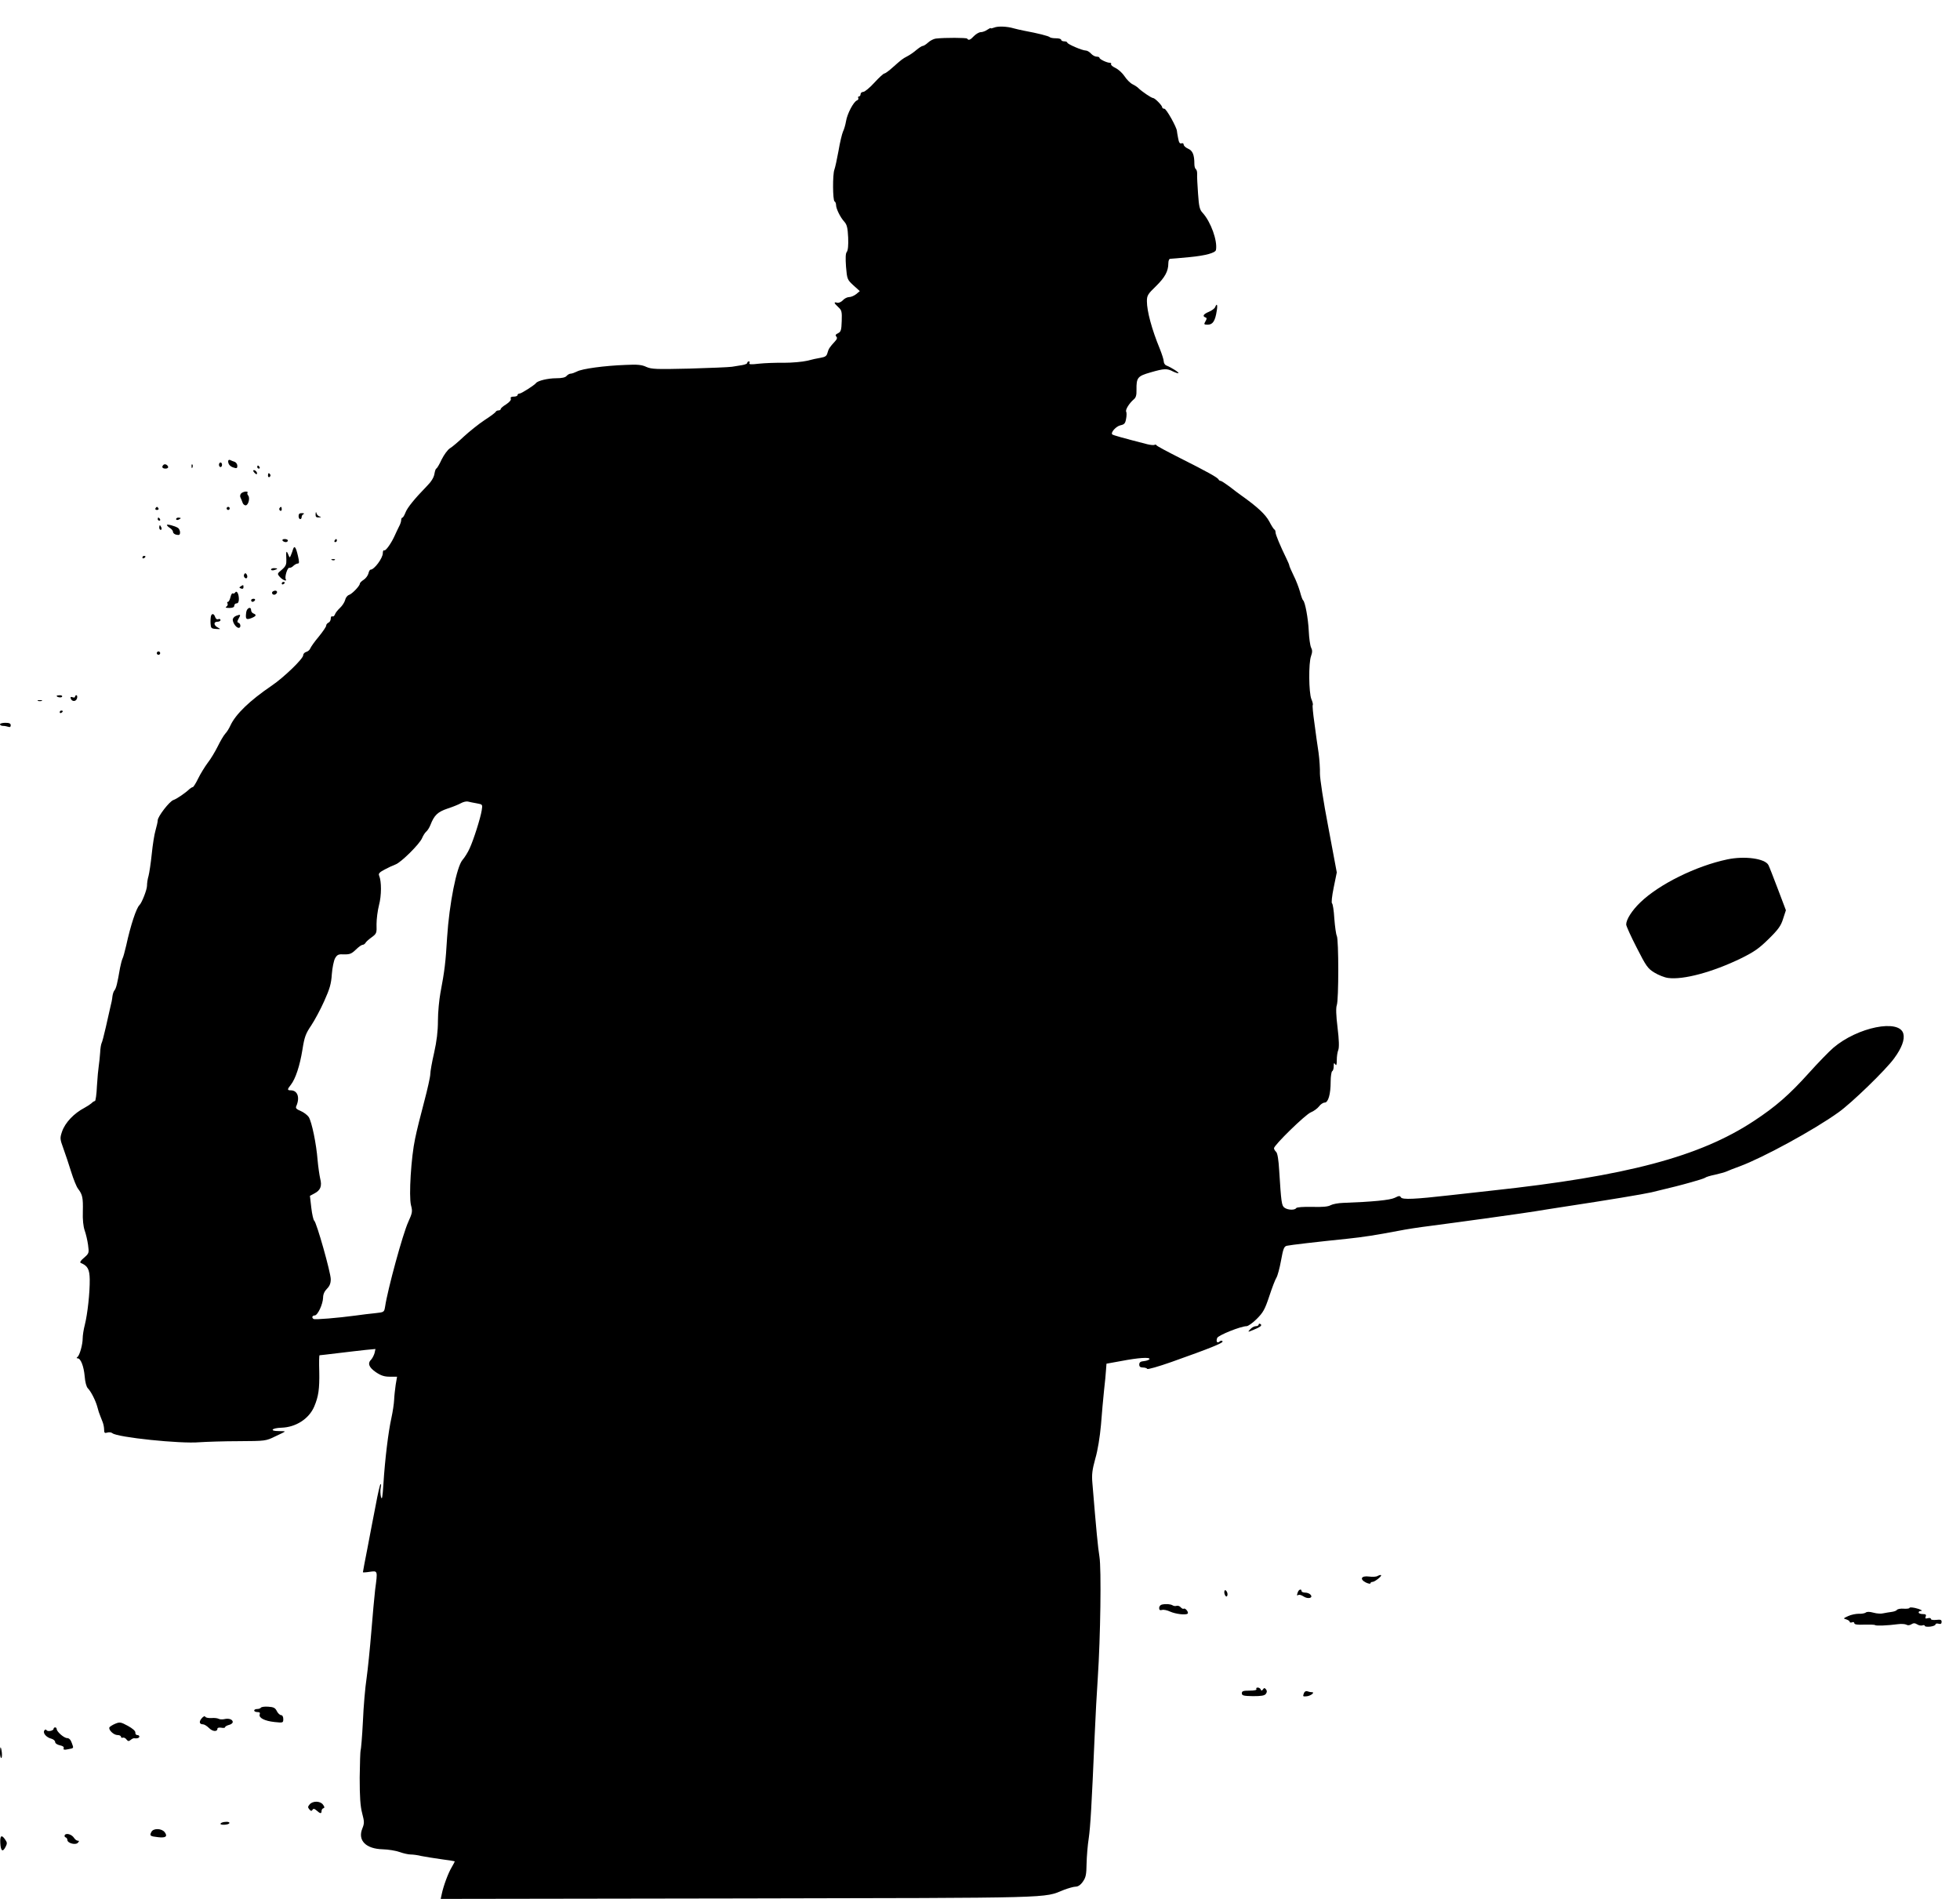 <?xml version="1.0" standalone="no"?>
<!DOCTYPE svg PUBLIC "-//W3C//DTD SVG 20010904//EN"
 "http://www.w3.org/TR/2001/REC-SVG-20010904/DTD/svg10.dtd">
<svg version="1.0" xmlns="http://www.w3.org/2000/svg"
 width="1280pt" height="1240pt" viewBox="0 0 1280 1240"
 preserveAspectRatio="xMidYMid meet">
<g transform="translate(0,1240) scale(0.1,-0.1)"
fill="#000000" stroke="none">
<path d="M6493 12220 c-13 -5 -23 -7 -23 -4 0 3 -10 -2 -22 -10 -12 -9 -32
-16 -43 -16 -11 0 -31 -12 -44 -25 -24 -26 -36 -31 -45 -17 -4 6 -146 7 -205
0 -14 -2 -36 -13 -49 -25 -14 -13 -30 -23 -36 -23 -6 0 -24 -12 -41 -26 -16
-14 -43 -33 -59 -41 -34 -18 -36 -20 -96 -73 -24 -22 -49 -40 -55 -40 -5 0
-35 -27 -65 -60 -30 -33 -63 -60 -72 -60 -10 0 -18 -7 -18 -15 0 -8 -5 -15
-11 -15 -5 0 -7 -5 -4 -10 3 -6 -1 -13 -9 -16 -22 -9 -63 -86 -71 -136 -4 -24
-13 -54 -20 -68 -6 -14 -20 -70 -29 -125 -10 -55 -22 -110 -27 -123 -12 -31
-11 -199 1 -207 6 -3 10 -14 10 -24 0 -24 28 -81 54 -109 17 -19 22 -40 25
-103 2 -51 -1 -84 -9 -94 -8 -10 -9 -39 -5 -97 7 -81 8 -84 48 -121 l42 -38
-24 -20 c-13 -10 -33 -19 -46 -19 -12 0 -30 -9 -41 -21 -10 -11 -26 -18 -36
-16 -25 7 -23 -1 7 -29 22 -20 24 -30 22 -90 -2 -60 -5 -70 -24 -80 -16 -7
-19 -14 -12 -21 8 -8 6 -17 -7 -31 -36 -39 -43 -50 -50 -76 -5 -20 -14 -27
-43 -32 -20 -3 -61 -12 -91 -20 -30 -7 -98 -13 -151 -13 -53 1 -127 -2 -164
-6 -49 -6 -66 -5 -61 4 4 6 2 11 -3 11 -6 0 -11 -4 -11 -10 0 -5 -15 -11 -32
-14 -18 -3 -49 -8 -68 -11 -19 -3 -144 -8 -278 -12 -216 -5 -247 -4 -281 11
-29 14 -58 17 -137 13 -136 -5 -284 -25 -316 -43 -14 -7 -33 -14 -41 -14 -8 0
-20 -7 -27 -15 -8 -10 -31 -15 -68 -15 -53 0 -121 -16 -132 -32 -11 -14 -95
-68 -107 -68 -7 0 -13 -4 -13 -10 0 -5 -11 -10 -25 -10 -17 0 -23 -4 -19 -14
3 -8 -9 -22 -30 -36 -20 -12 -36 -26 -36 -31 0 -5 -6 -9 -14 -9 -8 0 -16 -4
-18 -8 -1 -5 -34 -30 -73 -55 -38 -25 -99 -74 -135 -107 -36 -34 -77 -69 -91
-77 -15 -9 -39 -42 -55 -74 -15 -33 -31 -59 -35 -59 -3 0 -9 -16 -12 -35 -4
-23 -20 -50 -49 -79 -80 -82 -128 -141 -140 -173 -7 -18 -16 -33 -20 -33 -4 0
-8 -7 -8 -16 0 -9 -6 -28 -14 -42 -7 -15 -20 -40 -27 -57 -23 -52 -61 -105
-70 -99 -5 3 -9 -5 -9 -18 0 -33 -56 -108 -80 -108 -5 0 -11 -11 -14 -25 -4
-14 -17 -32 -31 -41 -14 -9 -25 -20 -25 -25 0 -15 -51 -68 -71 -74 -11 -4 -22
-18 -25 -33 -4 -15 -19 -38 -34 -52 -15 -14 -30 -33 -33 -43 -4 -10 -11 -15
-17 -12 -5 3 -10 -3 -10 -15 0 -11 -7 -23 -15 -26 -8 -4 -15 -12 -15 -20 0 -7
-22 -39 -48 -71 -27 -32 -51 -66 -55 -76 -4 -11 -16 -21 -27 -24 -11 -3 -20
-13 -20 -22 0 -23 -128 -146 -205 -198 -144 -98 -236 -186 -271 -262 -8 -18
-23 -42 -33 -52 -10 -11 -32 -48 -49 -83 -17 -34 -46 -83 -66 -108 -19 -26
-47 -71 -62 -102 -15 -31 -31 -56 -35 -56 -4 0 -14 -6 -21 -12 -28 -27 -84
-65 -105 -72 -26 -8 -103 -108 -103 -133 0 -10 -7 -39 -14 -64 -8 -26 -19 -96
-25 -156 -6 -59 -16 -124 -21 -143 -6 -19 -10 -48 -10 -64 0 -26 -34 -112 -49
-126 -20 -18 -58 -131 -87 -265 -9 -38 -19 -76 -24 -85 -4 -8 -11 -35 -16 -60
-18 -104 -25 -133 -37 -148 -6 -7 -11 -25 -13 -40 -1 -15 -7 -45 -13 -67 -5
-22 -19 -82 -30 -133 -12 -52 -24 -99 -28 -105 -3 -6 -8 -34 -9 -61 -2 -28 -6
-67 -9 -86 -3 -19 -9 -79 -12 -132 -2 -54 -9 -98 -13 -98 -5 0 -15 -6 -22 -14
-8 -7 -29 -21 -46 -30 -69 -36 -127 -97 -147 -156 -14 -42 -14 -47 9 -110 13
-36 36 -104 51 -153 15 -48 35 -98 45 -110 29 -38 33 -59 31 -147 -2 -54 3
-99 12 -125 8 -22 18 -65 22 -94 7 -53 7 -55 -26 -84 -22 -18 -29 -30 -22 -34
45 -18 58 -41 59 -108 1 -85 -14 -224 -32 -296 -8 -30 -14 -70 -14 -88 0 -41
-20 -113 -35 -123 -6 -5 -6 -8 2 -8 20 0 40 -51 46 -117 3 -38 11 -69 21 -79
20 -20 50 -79 61 -119 5 -16 9 -32 10 -35 4 -11 17 -46 26 -68 5 -13 9 -34 9
-48 0 -21 4 -24 20 -19 12 4 27 2 34 -4 32 -27 444 -70 568 -59 46 3 162 7
258 7 172 1 176 1 237 31 35 16 63 30 63 32 0 2 -18 3 -40 3 -63 0 -46 20 19
22 93 3 179 58 213 138 28 66 35 115 33 227 -2 60 -1 108 2 108 2 0 57 6 121
14 64 8 146 17 181 21 l63 6 -6 -27 c-4 -14 -14 -33 -21 -41 -26 -25 -17 -51
29 -83 34 -23 56 -30 92 -30 l47 0 -9 -53 c-4 -28 -9 -72 -10 -97 -1 -25 -9
-79 -18 -120 -20 -89 -42 -270 -52 -430 -6 -88 -9 -108 -16 -85 -4 17 -5 44
-2 60 4 17 3 27 -1 23 -4 -3 -18 -64 -31 -135 -14 -70 -38 -197 -54 -281 -17
-85 -30 -156 -30 -159 0 -2 20 -1 45 3 52 7 52 10 35 -116 -5 -41 -16 -165
-25 -275 -9 -110 -23 -247 -31 -304 -9 -58 -20 -185 -24 -283 -5 -98 -12 -182
-15 -187 -2 -5 -5 -85 -6 -179 0 -126 4 -186 16 -232 15 -57 15 -66 1 -101
-31 -77 23 -132 133 -135 37 -1 86 -9 111 -18 25 -9 57 -16 72 -16 15 0 47 -4
70 -10 24 -5 82 -14 131 -21 48 -6 87 -13 87 -14 0 -2 -9 -19 -20 -38 -23 -38
-54 -122 -65 -175 l-7 -32 1944 3 c2104 4 1989 1 2126 56 29 11 64 21 77 21
15 0 32 11 47 33 19 27 23 45 24 117 1 47 7 121 14 165 11 77 19 209 39 675 5
118 14 285 20 370 18 271 24 717 11 795 -10 61 -20 165 -46 480 -5 57 -1 87
19 160 16 54 30 142 37 220 5 72 15 173 20 225 6 52 12 113 13 135 l3 40 94
17 c114 22 191 27 187 13 -2 -5 -18 -11 -35 -13 -24 -2 -32 -8 -32 -23 0 -13
7 -19 24 -19 13 0 26 -4 28 -9 2 -5 73 15 158 45 251 89 341 125 334 135 -4 6
-11 6 -19 -1 -16 -14 -25 -1 -16 23 7 18 155 77 192 77 10 0 40 21 66 47 42
42 53 61 82 148 18 55 39 110 47 122 7 11 21 62 30 112 14 78 20 92 38 96 21
5 191 25 396 46 104 11 182 23 335 52 44 9 134 23 200 31 215 28 639 87 690
96 28 5 113 18 190 30 290 44 512 81 570 94 150 36 185 45 260 66 44 12 84 25
90 29 5 5 35 14 65 20 30 7 64 16 75 21 11 5 50 21 87 34 151 56 484 237 644
352 84 59 310 278 364 353 50 68 70 123 60 161 -26 98 -299 43 -457 -92 -28
-24 -100 -98 -161 -166 -126 -140 -215 -218 -358 -312 -353 -233 -831 -360
-1714 -455 -80 -9 -201 -22 -270 -30 -230 -26 -311 -30 -321 -14 -7 12 -13 11
-41 -3 -31 -15 -145 -26 -338 -33 -31 -1 -67 -8 -80 -15 -17 -10 -55 -13 -122
-11 -59 1 -99 -2 -103 -8 -9 -15 -56 -13 -77 3 -18 13 -21 34 -34 241 -4 71
-11 114 -20 123 -8 7 -14 18 -14 24 0 20 205 220 240 234 20 8 44 26 54 39 10
14 27 25 37 25 23 0 39 54 39 137 0 34 5 65 10 68 6 3 10 18 10 33 0 21 2 24
10 12 7 -11 10 -4 10 27 0 23 4 53 10 67 6 17 5 65 -5 146 -10 81 -11 129 -5
146 13 33 13 430 0 453 -5 10 -12 61 -16 112 -3 52 -10 97 -15 100 -5 3 -1 46
11 104 l20 98 -55 294 c-33 171 -55 318 -55 351 1 31 -3 93 -9 137 -7 44 -19
131 -27 193 -9 62 -14 115 -11 118 3 3 -1 21 -9 39 -17 43 -19 235 -2 281 9
25 9 39 0 56 -6 13 -13 61 -15 108 -4 83 -24 190 -37 200 -4 3 -13 28 -20 55
-8 28 -26 76 -42 107 -15 31 -28 61 -28 65 0 4 -9 26 -20 48 -40 82 -70 154
-70 169 0 8 -3 16 -7 18 -5 2 -20 26 -34 53 -25 46 -76 94 -183 170 -16 11
-50 37 -77 58 -27 20 -53 37 -58 37 -5 0 -11 4 -13 9 -5 12 -73 50 -248 138
-85 43 -157 81 -158 86 -2 4 -8 5 -12 2 -5 -3 -26 -1 -47 4 -156 40 -224 59
-229 64 -13 12 25 54 54 60 24 5 31 12 36 42 4 19 4 40 1 46 -8 12 20 56 48
80 15 12 20 27 19 64 -1 79 7 89 91 113 90 26 108 27 148 6 17 -8 33 -13 35
-11 5 5 -48 38 -78 50 -10 3 -18 16 -18 27 0 11 -12 48 -26 83 -52 126 -84
245 -84 310 0 37 6 47 59 98 59 58 81 98 81 150 0 16 5 29 12 29 7 0 64 5 127
11 105 10 169 28 172 47 11 60 -34 184 -87 242 -20 21 -24 41 -30 125 -4 55
-7 112 -6 127 1 15 -3 30 -8 33 -6 4 -10 19 -10 34 0 60 -11 87 -41 100 -16 7
-29 19 -29 27 0 7 -6 11 -14 8 -11 -4 -17 5 -22 33 -4 21 -8 43 -8 48 -2 25
-69 145 -82 145 -8 0 -14 4 -14 9 0 12 -48 61 -60 61 -11 0 -75 44 -95 64 -5
6 -23 18 -39 26 -16 8 -39 32 -52 52 -13 20 -39 44 -59 54 -19 9 -32 20 -29
25 3 5 -1 9 -8 9 -19 0 -68 23 -68 33 0 4 -8 7 -18 7 -11 0 -27 9 -37 20 -10
11 -25 20 -34 20 -23 0 -121 42 -121 52 0 4 -9 8 -20 8 -11 0 -20 5 -20 10 0
6 -15 10 -33 10 -19 0 -37 3 -41 7 -7 8 -80 26 -166 42 -25 5 -56 12 -70 16
-43 13 -104 15 -127 5z m-3379 -5066 c38 -7 38 -7 32 -45 -8 -51 -53 -193 -79
-249 -11 -25 -32 -59 -47 -76 -38 -45 -86 -286 -100 -504 -10 -166 -16 -217
-44 -365 -8 -44 -16 -125 -16 -180 0 -69 -8 -134 -25 -210 -14 -60 -25 -123
-25 -140 0 -16 -18 -97 -40 -180 -22 -82 -49 -190 -59 -240 -26 -120 -42 -375
-27 -435 11 -41 9 -50 -18 -110 -35 -76 -134 -438 -151 -552 -6 -36 -6 -37
-63 -43 -31 -3 -91 -10 -132 -16 -112 -15 -264 -28 -272 -22 -14 8 -9 23 7 23
20 0 54 74 55 117 0 21 9 41 25 57 18 18 25 36 25 63 0 43 -93 372 -108 382
-5 3 -14 41 -19 84 l-9 78 28 15 c41 21 52 48 39 98 -5 22 -13 77 -17 121 -8
105 -38 250 -58 281 -9 13 -33 31 -52 39 -29 12 -35 19 -29 32 25 57 8 103
-36 103 -24 0 -24 6 1 37 30 39 58 123 75 228 13 83 21 105 57 158 22 33 61
105 85 159 36 80 46 113 50 176 3 42 13 89 21 104 14 24 22 28 59 26 37 -1 49
4 76 30 18 18 38 32 44 32 7 0 16 6 20 13 4 8 23 24 41 37 31 23 33 27 31 85
0 33 7 89 16 124 17 63 17 155 1 193 -6 13 2 22 36 40 24 13 55 27 71 33 36
13 156 132 173 171 7 17 19 36 27 43 8 6 21 26 28 44 25 64 47 85 112 107 34
11 73 27 87 35 14 8 34 13 45 11 11 -3 37 -8 59 -12z"/>
<path d="M7936 10395 c-3 -9 -22 -23 -41 -31 -36 -15 -45 -29 -22 -37 9 -3 9
-9 -1 -26 -11 -19 -10 -21 16 -21 32 0 48 24 58 90 7 40 1 53 -10 25z"/>
<path d="M1490 9388 c0 -20 13 -35 38 -42 18 -6 22 -3 22 12 0 11 -8 22 -17
26 -10 3 -24 9 -30 12 -7 3 -13 0 -13 -8z"/>
<path d="M1430 9365 c0 -8 5 -15 10 -15 6 0 10 7 10 15 0 8 -4 15 -10 15 -5 0
-10 -7 -10 -15z"/>
<path d="M1067 9364 c-13 -13 -7 -24 14 -24 11 0 19 5 17 12 -5 14 -22 21 -31
12z"/>
<path d="M1251 9354 c0 -11 3 -14 6 -6 3 7 2 16 -1 19 -3 4 -6 -2 -5 -13z"/>
<path d="M1680 9350 c0 -5 5 -10 11 -10 5 0 7 5 4 10 -3 6 -8 10 -11 10 -2 0
-4 -4 -4 -10z"/>
<path d="M1660 9315 c7 -9 15 -13 17 -11 7 7 -7 26 -19 26 -6 0 -6 -6 2 -15z"/>
<path d="M1750 9294 c0 -8 5 -12 10 -9 6 4 8 11 5 16 -9 14 -15 11 -15 -7z"/>
<path d="M1574 9177 c-6 -7 -8 -19 -3 -27 4 -8 10 -23 13 -32 3 -10 12 -18 20
-18 18 0 30 48 17 64 -6 7 -8 16 -4 19 3 4 -2 7 -13 7 -10 -1 -24 -6 -30 -13z"/>
<path d="M1015 9080 c-3 -5 1 -10 10 -10 9 0 13 5 10 10 -3 6 -8 10 -10 10 -2
0 -7 -4 -10 -10z"/>
<path d="M1480 9080 c0 -5 5 -10 10 -10 6 0 10 5 10 10 0 6 -4 10 -10 10 -5 0
-10 -4 -10 -10z"/>
<path d="M1825 9081 c-3 -5 -1 -12 5 -16 5 -3 10 1 10 9 0 18 -6 21 -15 7z"/>
<path d="M2061 9043 c-1 -18 4 -23 22 -22 15 1 17 3 5 6 -9 2 -19 12 -21 21
-3 12 -5 10 -6 -5z"/>
<path d="M1950 9030 c0 -11 5 -20 10 -20 6 0 10 6 10 14 0 8 6 17 13 19 6 3 2
6 -10 6 -17 1 -23 -5 -23 -19z"/>
<path d="M1030 9010 c0 -5 5 -10 11 -10 5 0 7 5 4 10 -3 6 -8 10 -11 10 -2 0
-4 -4 -4 -10z"/>
<path d="M1150 9010 c0 -5 7 -7 15 -4 8 4 15 8 15 10 0 2 -7 4 -15 4 -8 0 -15
-4 -15 -10z"/>
<path d="M1090 8972 c0 -4 9 -13 20 -20 11 -7 20 -18 20 -26 0 -7 10 -16 23
-18 18 -4 23 0 23 16 -1 12 -7 25 -14 29 -21 13 -72 26 -72 19z"/>
<path d="M1040 8955 c0 -8 4 -15 10 -15 5 0 7 7 4 15 -4 8 -8 15 -10 15 -2 0
-4 -7 -4 -15z"/>
<path d="M1845 8870 c3 -5 13 -10 21 -10 8 0 14 5 14 10 0 6 -9 10 -21 10 -11
0 -17 -4 -14 -10z"/>
<path d="M2185 8870 c-3 -5 -1 -10 4 -10 6 0 11 5 11 10 0 6 -2 10 -4 10 -3 0
-8 -4 -11 -10z"/>
<path d="M1914 8814 c-3 -10 -9 -28 -14 -39 -8 -19 -8 -19 -18 5 -12 29 -15
21 -12 -34 1 -32 -3 -43 -29 -66 -31 -26 -32 -26 -13 -48 18 -20 49 -32 38
-14 -8 14 11 77 23 74 7 -1 19 4 27 13 9 8 21 15 28 15 11 0 11 10 2 49 -13
57 -23 72 -32 45z"/>
<path d="M930 8759 c0 -5 5 -7 10 -4 6 3 10 8 10 11 0 2 -4 4 -10 4 -5 0 -10
-5 -10 -11z"/>
<path d="M2168 8743 c7 -3 16 -2 19 1 4 3 -2 6 -13 5 -11 0 -14 -3 -6 -6z"/>
<path d="M1770 8681 c0 -5 9 -7 20 -4 11 3 20 7 20 9 0 2 -9 4 -20 4 -11 0
-20 -4 -20 -9z"/>
<path d="M1595 8650 c-4 -6 -3 -16 3 -22 13 -13 23 4 13 21 -7 10 -10 10 -16
1z"/>
<path d="M1840 8589 c0 -5 5 -7 10 -4 6 3 10 8 10 11 0 2 -4 4 -10 4 -5 0 -10
-5 -10 -11z"/>
<path d="M1572 8571 c-11 -7 -11 -9 2 -14 10 -4 16 -1 16 8 0 17 -1 17 -18 6z"/>
<path d="M1788 8541 c-10 -3 -14 -11 -10 -18 5 -7 13 -9 21 -4 19 12 10 30
-11 22z"/>
<path d="M1536 8531 c-4 -6 -11 -9 -16 -6 -5 3 -11 -8 -15 -25 -4 -16 -11 -30
-16 -30 -6 0 -7 -5 -3 -11 3 -6 0 -15 -7 -20 -10 -6 -4 -9 19 -9 22 0 32 5 32
15 0 8 7 15 15 15 10 0 15 10 15 28 0 34 -14 59 -24 43z"/>
<path d="M1640 8480 c0 -5 4 -10 9 -10 6 0 13 5 16 10 3 6 -1 10 -9 10 -9 0
-16 -4 -16 -10z"/>
<path d="M1608 8402 c-6 -45 -1 -51 32 -39 33 13 38 22 15 31 -8 3 -15 12 -15
21 0 27 -28 16 -32 -13z"/>
<path d="M1378 8378 c-2 -7 -4 -29 -3 -48 2 -32 4 -35 36 -37 31 -2 32 -2 12
9 -28 14 -30 38 -3 38 11 0 20 5 20 11 0 6 -7 9 -14 6 -9 -4 -17 2 -21 14 -7
22 -21 25 -27 7z"/>
<path d="M1543 8379 c-13 -5 -23 -16 -23 -26 1 -22 23 -53 39 -53 15 0 14 27
-1 33 -10 3 -10 9 0 27 16 27 14 30 -15 19z"/>
<path d="M1026 8141 c-4 -5 -2 -12 3 -15 5 -4 12 -2 15 3 4 5 2 12 -3 15 -5 4
-12 2 -15 -3z"/>
<path d="M370 7856 c0 -9 30 -14 35 -6 4 6 -3 10 -14 10 -12 0 -21 -2 -21 -4z"/>
<path d="M490 7850 c0 -5 -7 -7 -16 -3 -12 4 -15 2 -12 -8 7 -22 35 -22 41 1
3 11 1 20 -4 20 -5 0 -9 -4 -9 -10z"/>
<path d="M248 7823 c6 -2 18 -2 25 0 6 3 1 5 -13 5 -14 0 -19 -2 -12 -5z"/>
<path d="M390 7749 c0 -5 5 -7 10 -4 6 3 10 8 10 11 0 2 -4 4 -10 4 -5 0 -10
-5 -10 -11z"/>
<path d="M0 7670 c0 -5 9 -10 19 -10 11 0 26 -3 35 -6 11 -4 16 -1 16 10 0 12
-10 16 -35 16 -19 0 -35 -4 -35 -10z"/>
<path d="M11280 6788 c-204 -43 -445 -162 -568 -281 -55 -53 -92 -112 -92
-144 0 -10 31 -78 69 -152 61 -120 72 -136 115 -162 26 -16 66 -32 89 -35 99
-14 292 38 477 128 87 43 118 65 181 127 63 62 80 86 94 132 l18 55 -53 140
c-29 76 -56 146 -61 155 -22 43 -156 61 -269 37z"/>
<path d="M8220 3751 c0 -6 -8 -11 -18 -11 -11 0 -27 -9 -37 -20 -18 -20 -18
-20 21 -4 47 19 59 30 45 38 -6 4 -11 2 -11 -3z"/>
<path d="M8997 2109 c-9 -6 -34 -7 -56 -4 -51 7 -64 -17 -21 -39 17 -8 30 -10
30 -5 0 5 6 9 13 9 15 0 63 38 56 44 -2 3 -12 0 -22 -5z"/>
<path d="M7998 2014 c-9 -14 7 -50 16 -36 4 7 3 19 -2 28 -5 9 -12 13 -14 8z"/>
<path d="M8476 2004 c-8 -22 -8 -26 4 -19 5 3 20 -1 33 -10 29 -19 64 -10 46
11 -6 8 -22 14 -35 14 -13 0 -24 5 -24 10 0 16 -17 12 -24 -6z"/>
<path d="M7588 1922 c-10 -2 -18 -12 -18 -22 0 -13 5 -17 19 -13 11 3 34 -2
53 -11 36 -16 103 -24 114 -13 9 8 -15 39 -26 32 -4 -3 -13 2 -20 10 -6 7 -18
11 -25 9 -8 -3 -20 -2 -27 3 -14 8 -42 11 -70 5z"/>
<path d="M12470 1900 c0 -4 -17 -6 -37 -5 -21 2 -41 -2 -45 -8 -3 -5 -19 -11
-35 -13 -15 -2 -40 -6 -54 -9 -14 -4 -43 -2 -64 4 -25 7 -43 7 -50 1 -6 -5
-27 -9 -46 -8 -19 0 -50 -6 -69 -15 -33 -15 -34 -16 -12 -22 12 -4 22 -11 22
-16 0 -5 7 -6 15 -3 8 4 15 1 15 -6 0 -8 21 -11 65 -9 36 1 67 0 70 -3 6 -6
82 -3 150 6 22 3 46 1 54 -3 9 -6 22 -5 33 2 14 9 23 9 38 0 10 -7 26 -10 35
-7 8 3 15 2 15 -3 0 -5 16 -7 35 -5 19 2 35 9 35 14 0 6 9 8 20 5 14 -4 20 0
20 12 0 14 -7 16 -35 13 -20 -2 -35 0 -35 6 0 6 -9 8 -20 5 -16 -4 -19 -2 -14
11 5 12 0 16 -20 16 -14 0 -26 5 -26 10 0 6 5 10 12 10 21 0 0 12 -36 20 -20
4 -36 5 -36 0z"/>
<path d="M8205 1370 c4 -6 -13 -10 -44 -10 -42 0 -51 -3 -51 -17 0 -15 10 -18
73 -19 54 0 75 3 84 15 8 12 8 20 1 29 -9 11 -13 11 -20 0 -8 -10 -11 -10 -15
0 -2 6 -11 12 -19 12 -9 0 -12 -4 -9 -10z"/>
<path d="M8516 1345 c-9 -24 -8 -24 17 -22 26 2 58 27 34 27 -9 0 -22 3 -30 6
-8 3 -17 -2 -21 -11z"/>
<path d="M1704 1249 c-3 -5 -14 -9 -25 -9 -10 0 -19 -4 -19 -10 0 -5 9 -10 21
-10 15 0 19 -5 15 -15 -8 -22 31 -43 97 -50 56 -6 57 -5 57 20 0 15 -6 25 -14
25 -8 0 -21 12 -28 26 -10 21 -21 27 -55 29 -24 2 -45 -1 -49 -6z"/>
<path d="M1317 1179 c-19 -22 -15 -39 9 -39 8 0 26 -11 40 -25 23 -23 54 -25
54 -3 0 6 11 8 25 6 14 -3 25 -1 25 3 0 5 11 11 25 15 14 3 25 12 25 19 0 17
-26 26 -55 19 -13 -3 -30 -2 -37 2 -7 4 -28 7 -47 5 -18 -1 -37 2 -40 8 -4 7
-13 3 -24 -10z"/>
<path d="M753 1144 c-17 -7 -34 -18 -38 -23 -9 -16 27 -51 52 -51 13 0 23 -5
23 -11 0 -6 6 -9 13 -6 6 2 17 -3 23 -12 10 -12 15 -13 27 -3 8 7 19 12 23 11
19 -3 34 2 34 11 0 6 -6 10 -14 10 -8 0 -13 7 -12 17 0 10 -18 26 -49 43 -46
25 -53 26 -82 14z"/>
<path d="M350 1111 c0 -13 -39 -21 -46 -9 -4 6 -10 5 -15 -3 -10 -17 14 -45
47 -53 13 -4 24 -13 24 -21 0 -9 13 -18 31 -22 19 -4 28 -10 25 -19 -4 -10 3
-12 27 -7 41 8 39 5 26 41 -7 21 -18 32 -30 32 -21 0 -69 42 -69 60 0 5 -4 10
-10 10 -5 0 -10 -4 -10 -9z"/>
<path d="M0 955 c0 -19 4 -35 8 -35 4 0 6 16 4 35 -2 19 -6 35 -8 35 -2 0 -4
-16 -4 -35z"/>
<path d="M2023 618 c-13 -15 -14 -20 -3 -33 10 -12 15 -13 21 -3 6 9 12 8 27
-5 23 -21 32 -22 32 -3 0 8 5 16 12 18 9 3 8 9 -3 24 -18 24 -65 25 -86 2z"/>
<path d="M1463 502 c-13 -2 -23 -7 -23 -12 0 -9 46 -7 56 2 9 9 -9 14 -33 10z"/>
<path d="M989 438 c-14 -26 -9 -29 44 -35 49 -6 63 5 43 32 -19 26 -74 28 -87
3z"/>
<path d="M423 417 c-3 -6 -1 -13 5 -15 7 -2 12 -10 12 -17 0 -21 53 -35 68
-19 10 11 10 14 0 14 -7 0 -18 8 -25 19 -14 22 -50 33 -60 18z"/>
<path d="M2 364 c3 -53 16 -61 35 -23 10 19 10 28 -1 43 -25 39 -37 31 -34
-20z"/>
</g>
</svg>
